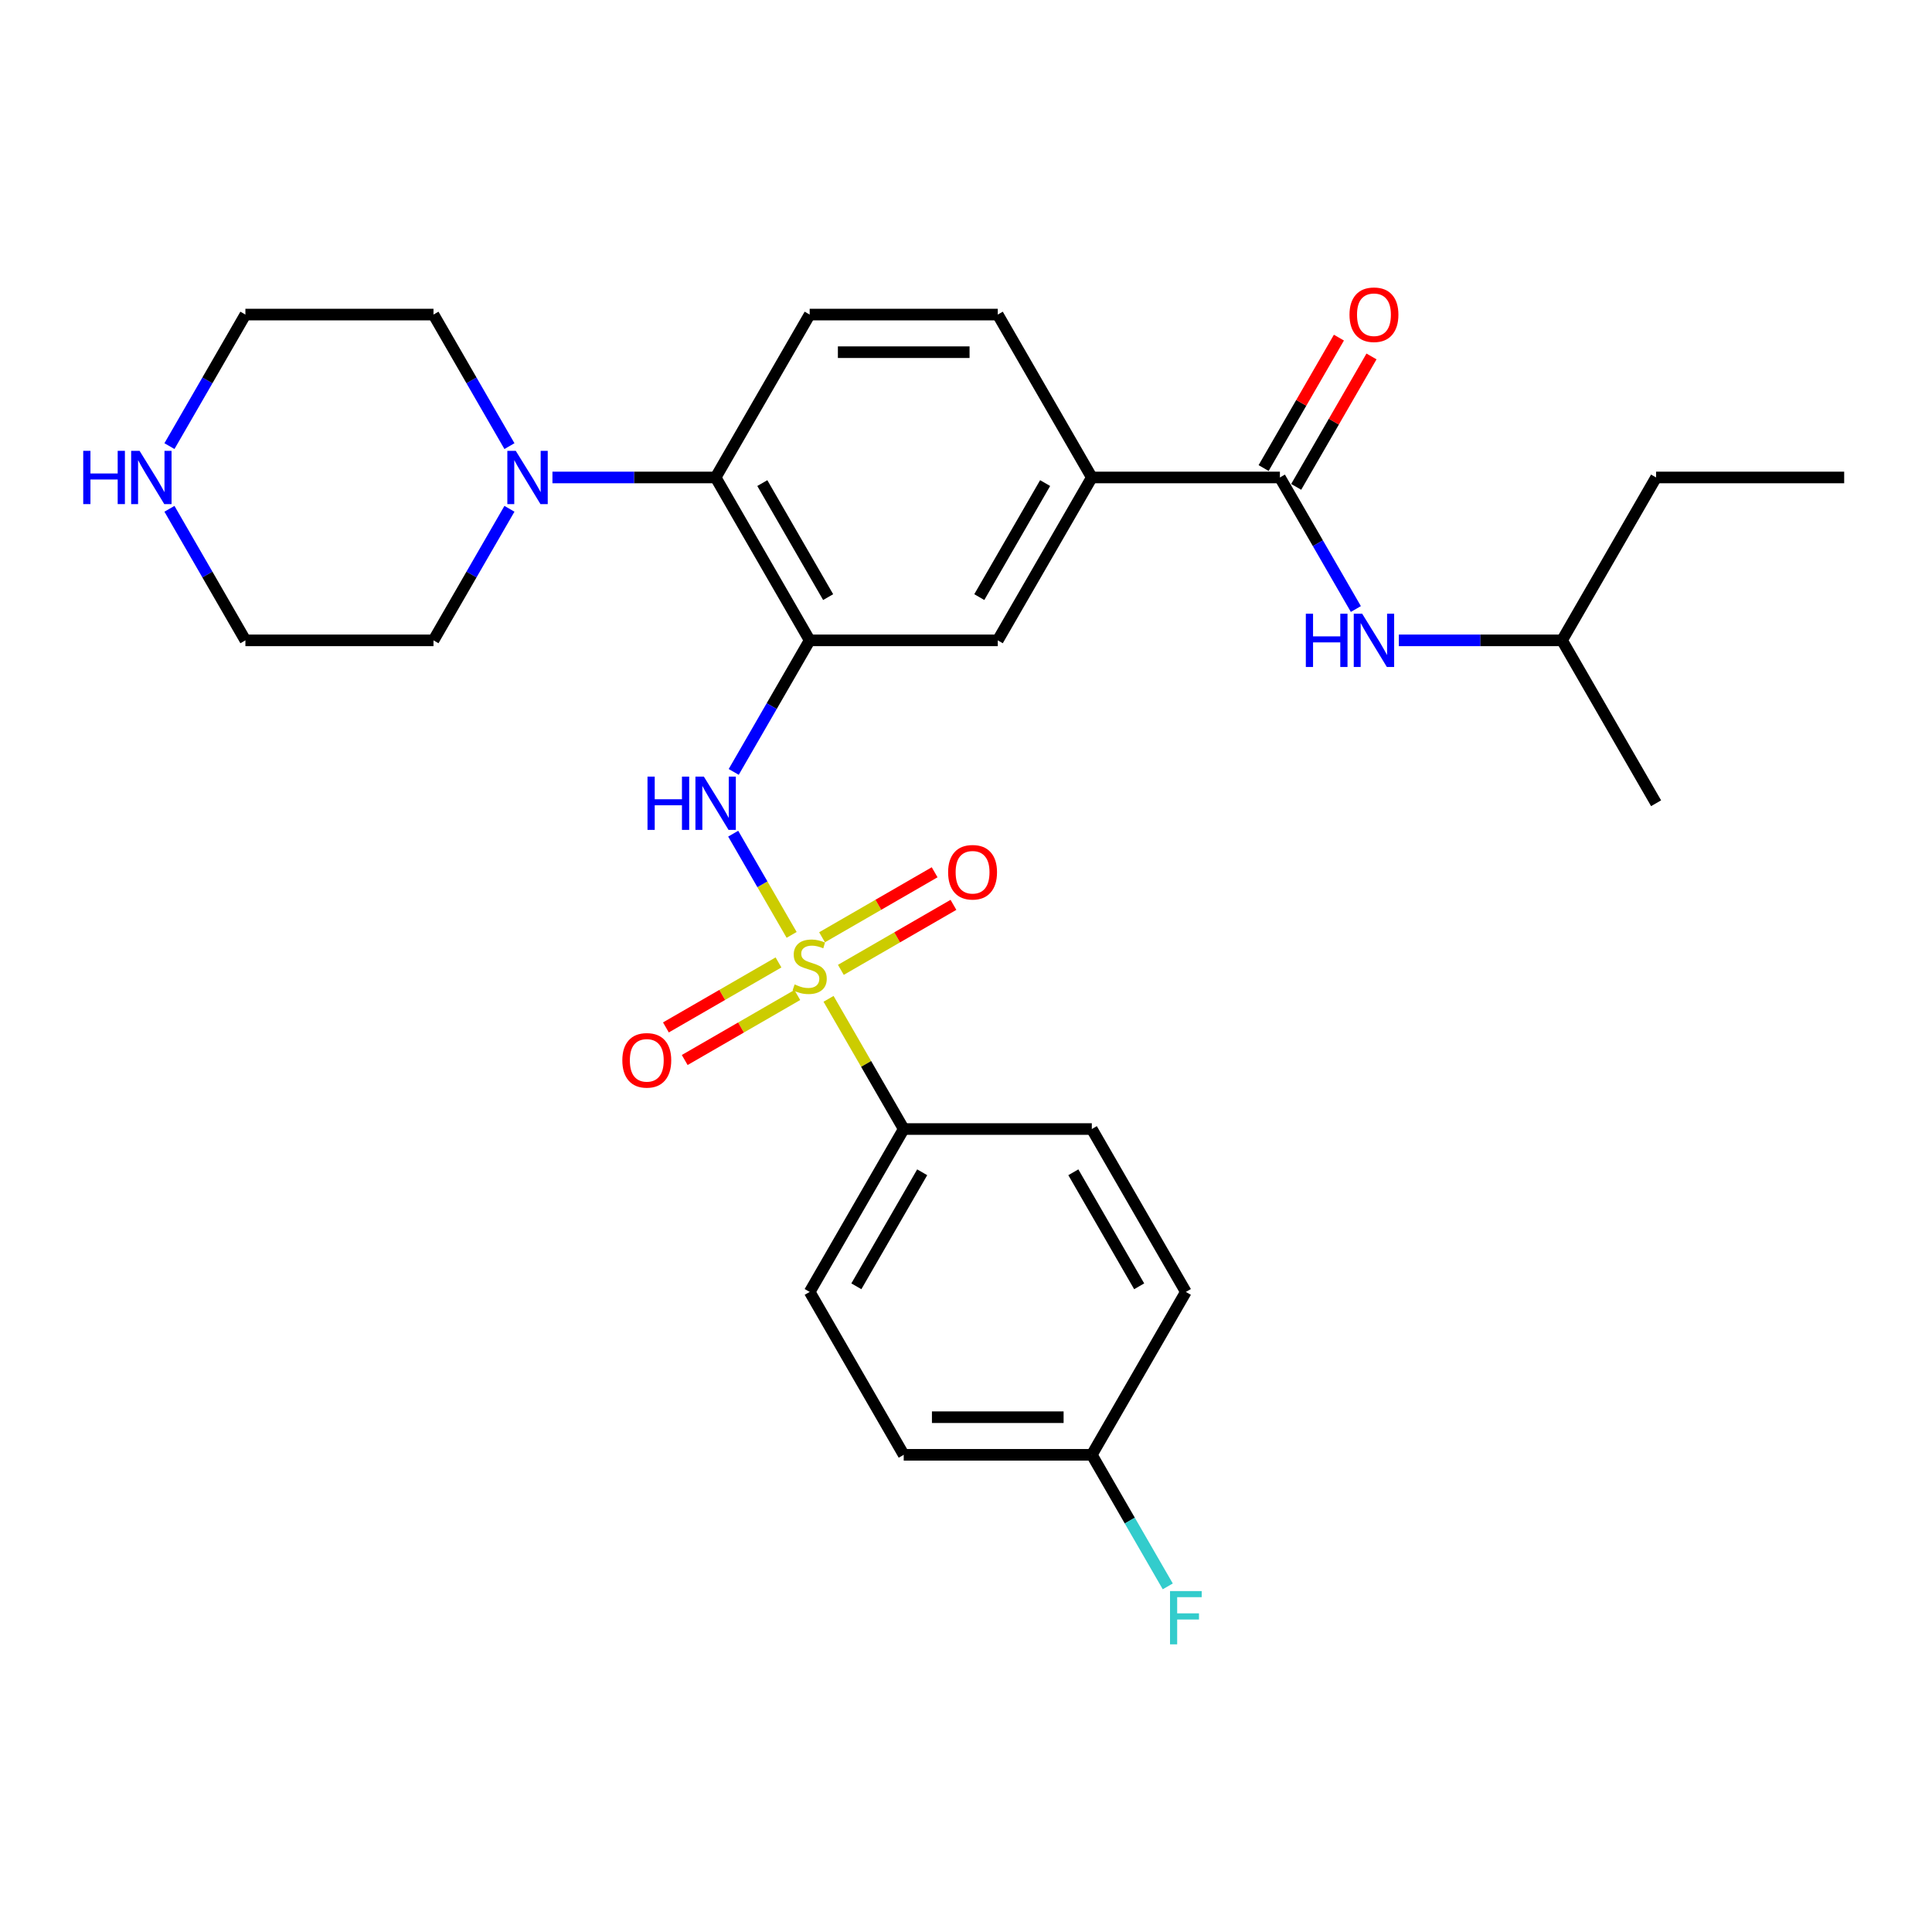 <?xml version='1.0' encoding='iso-8859-1'?>
<svg version='1.1' baseProfile='full'
              xmlns='http://www.w3.org/2000/svg'
                      xmlns:rdkit='http://www.rdkit.org/xml'
                      xmlns:xlink='http://www.w3.org/1999/xlink'
                  xml:space='preserve'
width='1000px' height='1000px' viewBox='0 0 1000 1000'>
<!-- END OF HEADER -->
<rect style='opacity:1.0;fill:#FFFFFF;stroke:none' width='1000' height='1000' x='0' y='0'> </rect>
<path class='bond-1' d='M 409.745,483.892 L 394.624,457.702' style='fill:none;fill-rule:evenodd;stroke:#CCCC00;stroke-width:6px;stroke-linecap:butt;stroke-linejoin:miter;stroke-opacity:1' />
<path class='bond-1' d='M 394.624,457.702 L 379.503,431.512' style='fill:none;fill-rule:evenodd;stroke:#0000FF;stroke-width:6px;stroke-linecap:butt;stroke-linejoin:miter;stroke-opacity:1' />
<path class='bond-6' d='M 428.856,516.993 L 448.31,550.689' style='fill:none;fill-rule:evenodd;stroke:#CCCC00;stroke-width:6px;stroke-linecap:butt;stroke-linejoin:miter;stroke-opacity:1' />
<path class='bond-6' d='M 448.31,550.689 L 467.765,584.386' style='fill:none;fill-rule:evenodd;stroke:#000000;stroke-width:6px;stroke-linecap:butt;stroke-linejoin:miter;stroke-opacity:1' />
<path class='bond-9' d='M 435.228,501.995 L 464.365,485.173' style='fill:none;fill-rule:evenodd;stroke:#CCCC00;stroke-width:6px;stroke-linecap:butt;stroke-linejoin:miter;stroke-opacity:1' />
<path class='bond-9' d='M 464.365,485.173 L 493.503,468.35' style='fill:none;fill-rule:evenodd;stroke:#FF0000;stroke-width:6px;stroke-linecap:butt;stroke-linejoin:miter;stroke-opacity:1' />
<path class='bond-9' d='M 425.493,485.132 L 454.63,468.31' style='fill:none;fill-rule:evenodd;stroke:#CCCC00;stroke-width:6px;stroke-linecap:butt;stroke-linejoin:miter;stroke-opacity:1' />
<path class='bond-9' d='M 454.63,468.31 L 483.767,451.488' style='fill:none;fill-rule:evenodd;stroke:#FF0000;stroke-width:6px;stroke-linecap:butt;stroke-linejoin:miter;stroke-opacity:1' />
<path class='bond-10' d='M 402.945,498.15 L 373.808,514.973' style='fill:none;fill-rule:evenodd;stroke:#CCCC00;stroke-width:6px;stroke-linecap:butt;stroke-linejoin:miter;stroke-opacity:1' />
<path class='bond-10' d='M 373.808,514.973 L 344.671,531.795' style='fill:none;fill-rule:evenodd;stroke:#FF0000;stroke-width:6px;stroke-linecap:butt;stroke-linejoin:miter;stroke-opacity:1' />
<path class='bond-10' d='M 412.681,515.013 L 383.543,531.835' style='fill:none;fill-rule:evenodd;stroke:#CCCC00;stroke-width:6px;stroke-linecap:butt;stroke-linejoin:miter;stroke-opacity:1' />
<path class='bond-10' d='M 383.543,531.835 L 354.406,548.658' style='fill:none;fill-rule:evenodd;stroke:#FF0000;stroke-width:6px;stroke-linecap:butt;stroke-linejoin:miter;stroke-opacity:1' />
<path class='bond-0' d='M 419.087,331.447 L 399.43,365.494' style='fill:none;fill-rule:evenodd;stroke:#000000;stroke-width:6px;stroke-linecap:butt;stroke-linejoin:miter;stroke-opacity:1' />
<path class='bond-0' d='M 399.43,365.494 L 379.773,399.54' style='fill:none;fill-rule:evenodd;stroke:#0000FF;stroke-width:6px;stroke-linecap:butt;stroke-linejoin:miter;stroke-opacity:1' />
<path class='bond-3' d='M 419.087,331.447 L 370.409,247.134' style='fill:none;fill-rule:evenodd;stroke:#000000;stroke-width:6px;stroke-linecap:butt;stroke-linejoin:miter;stroke-opacity:1' />
<path class='bond-3' d='M 428.648,309.064 L 394.573,250.045' style='fill:none;fill-rule:evenodd;stroke:#000000;stroke-width:6px;stroke-linecap:butt;stroke-linejoin:miter;stroke-opacity:1' />
<path class='bond-7' d='M 419.087,331.447 L 516.443,331.447' style='fill:none;fill-rule:evenodd;stroke:#000000;stroke-width:6px;stroke-linecap:butt;stroke-linejoin:miter;stroke-opacity:1' />
<path class='bond-2' d='M 662.477,247.134 L 565.121,247.134' style='fill:none;fill-rule:evenodd;stroke:#000000;stroke-width:6px;stroke-linecap:butt;stroke-linejoin:miter;stroke-opacity:1' />
<path class='bond-8' d='M 662.477,247.134 L 682.134,281.181' style='fill:none;fill-rule:evenodd;stroke:#000000;stroke-width:6px;stroke-linecap:butt;stroke-linejoin:miter;stroke-opacity:1' />
<path class='bond-8' d='M 682.134,281.181 L 701.791,315.227' style='fill:none;fill-rule:evenodd;stroke:#0000FF;stroke-width:6px;stroke-linecap:butt;stroke-linejoin:miter;stroke-opacity:1' />
<path class='bond-12' d='M 670.908,252.002 L 690.397,218.247' style='fill:none;fill-rule:evenodd;stroke:#000000;stroke-width:6px;stroke-linecap:butt;stroke-linejoin:miter;stroke-opacity:1' />
<path class='bond-12' d='M 690.397,218.247 L 709.885,184.493' style='fill:none;fill-rule:evenodd;stroke:#FF0000;stroke-width:6px;stroke-linecap:butt;stroke-linejoin:miter;stroke-opacity:1' />
<path class='bond-12' d='M 654.046,242.266 L 673.534,208.512' style='fill:none;fill-rule:evenodd;stroke:#000000;stroke-width:6px;stroke-linecap:butt;stroke-linejoin:miter;stroke-opacity:1' />
<path class='bond-12' d='M 673.534,208.512 L 693.022,174.757' style='fill:none;fill-rule:evenodd;stroke:#FF0000;stroke-width:6px;stroke-linecap:butt;stroke-linejoin:miter;stroke-opacity:1' />
<path class='bond-4' d='M 370.409,247.134 L 328.176,247.134' style='fill:none;fill-rule:evenodd;stroke:#000000;stroke-width:6px;stroke-linecap:butt;stroke-linejoin:miter;stroke-opacity:1' />
<path class='bond-4' d='M 328.176,247.134 L 285.942,247.134' style='fill:none;fill-rule:evenodd;stroke:#0000FF;stroke-width:6px;stroke-linecap:butt;stroke-linejoin:miter;stroke-opacity:1' />
<path class='bond-11' d='M 370.409,247.134 L 419.087,162.821' style='fill:none;fill-rule:evenodd;stroke:#000000;stroke-width:6px;stroke-linecap:butt;stroke-linejoin:miter;stroke-opacity:1' />
<path class='bond-21' d='M 263.688,263.353 L 244.031,297.4' style='fill:none;fill-rule:evenodd;stroke:#0000FF;stroke-width:6px;stroke-linecap:butt;stroke-linejoin:miter;stroke-opacity:1' />
<path class='bond-21' d='M 244.031,297.4 L 224.374,331.447' style='fill:none;fill-rule:evenodd;stroke:#000000;stroke-width:6px;stroke-linecap:butt;stroke-linejoin:miter;stroke-opacity:1' />
<path class='bond-22' d='M 263.688,230.914 L 244.031,196.868' style='fill:none;fill-rule:evenodd;stroke:#0000FF;stroke-width:6px;stroke-linecap:butt;stroke-linejoin:miter;stroke-opacity:1' />
<path class='bond-22' d='M 244.031,196.868 L 224.374,162.821' style='fill:none;fill-rule:evenodd;stroke:#000000;stroke-width:6px;stroke-linecap:butt;stroke-linejoin:miter;stroke-opacity:1' />
<path class='bond-5' d='M 565.121,247.134 L 516.443,331.447' style='fill:none;fill-rule:evenodd;stroke:#000000;stroke-width:6px;stroke-linecap:butt;stroke-linejoin:miter;stroke-opacity:1' />
<path class='bond-5' d='M 540.957,250.045 L 506.882,309.064' style='fill:none;fill-rule:evenodd;stroke:#000000;stroke-width:6px;stroke-linecap:butt;stroke-linejoin:miter;stroke-opacity:1' />
<path class='bond-14' d='M 565.121,247.134 L 516.443,162.821' style='fill:none;fill-rule:evenodd;stroke:#000000;stroke-width:6px;stroke-linecap:butt;stroke-linejoin:miter;stroke-opacity:1' />
<path class='bond-15' d='M 467.765,584.386 L 419.087,668.698' style='fill:none;fill-rule:evenodd;stroke:#000000;stroke-width:6px;stroke-linecap:butt;stroke-linejoin:miter;stroke-opacity:1' />
<path class='bond-15' d='M 477.326,606.768 L 443.251,665.787' style='fill:none;fill-rule:evenodd;stroke:#000000;stroke-width:6px;stroke-linecap:butt;stroke-linejoin:miter;stroke-opacity:1' />
<path class='bond-16' d='M 467.765,584.386 L 565.121,584.386' style='fill:none;fill-rule:evenodd;stroke:#000000;stroke-width:6px;stroke-linecap:butt;stroke-linejoin:miter;stroke-opacity:1' />
<path class='bond-23' d='M 724.045,331.447 L 766.278,331.447' style='fill:none;fill-rule:evenodd;stroke:#0000FF;stroke-width:6px;stroke-linecap:butt;stroke-linejoin:miter;stroke-opacity:1' />
<path class='bond-23' d='M 766.278,331.447 L 808.511,331.447' style='fill:none;fill-rule:evenodd;stroke:#000000;stroke-width:6px;stroke-linecap:butt;stroke-linejoin:miter;stroke-opacity:1' />
<path class='bond-30' d='M 419.087,162.821 L 516.443,162.821' style='fill:none;fill-rule:evenodd;stroke:#000000;stroke-width:6px;stroke-linecap:butt;stroke-linejoin:miter;stroke-opacity:1' />
<path class='bond-30' d='M 433.69,182.292 L 501.839,182.292' style='fill:none;fill-rule:evenodd;stroke:#000000;stroke-width:6px;stroke-linecap:butt;stroke-linejoin:miter;stroke-opacity:1' />
<path class='bond-13' d='M 87.704,230.914 L 107.361,196.868' style='fill:none;fill-rule:evenodd;stroke:#0000FF;stroke-width:6px;stroke-linecap:butt;stroke-linejoin:miter;stroke-opacity:1' />
<path class='bond-13' d='M 107.361,196.868 L 127.018,162.821' style='fill:none;fill-rule:evenodd;stroke:#000000;stroke-width:6px;stroke-linecap:butt;stroke-linejoin:miter;stroke-opacity:1' />
<path class='bond-31' d='M 87.704,263.353 L 107.361,297.4' style='fill:none;fill-rule:evenodd;stroke:#0000FF;stroke-width:6px;stroke-linecap:butt;stroke-linejoin:miter;stroke-opacity:1' />
<path class='bond-31' d='M 107.361,297.4 L 127.018,331.447' style='fill:none;fill-rule:evenodd;stroke:#000000;stroke-width:6px;stroke-linecap:butt;stroke-linejoin:miter;stroke-opacity:1' />
<path class='bond-19' d='M 419.087,668.698 L 467.765,753.011' style='fill:none;fill-rule:evenodd;stroke:#000000;stroke-width:6px;stroke-linecap:butt;stroke-linejoin:miter;stroke-opacity:1' />
<path class='bond-18' d='M 565.121,584.386 L 613.799,668.698' style='fill:none;fill-rule:evenodd;stroke:#000000;stroke-width:6px;stroke-linecap:butt;stroke-linejoin:miter;stroke-opacity:1' />
<path class='bond-18' d='M 555.56,606.768 L 589.635,665.787' style='fill:none;fill-rule:evenodd;stroke:#000000;stroke-width:6px;stroke-linecap:butt;stroke-linejoin:miter;stroke-opacity:1' />
<path class='bond-17' d='M 565.121,753.011 L 613.799,668.698' style='fill:none;fill-rule:evenodd;stroke:#000000;stroke-width:6px;stroke-linecap:butt;stroke-linejoin:miter;stroke-opacity:1' />
<path class='bond-20' d='M 565.121,753.011 L 584.778,787.058' style='fill:none;fill-rule:evenodd;stroke:#000000;stroke-width:6px;stroke-linecap:butt;stroke-linejoin:miter;stroke-opacity:1' />
<path class='bond-20' d='M 584.778,787.058 L 604.435,821.105' style='fill:none;fill-rule:evenodd;stroke:#33CCCC;stroke-width:6px;stroke-linecap:butt;stroke-linejoin:miter;stroke-opacity:1' />
<path class='bond-29' d='M 565.121,753.011 L 467.765,753.011' style='fill:none;fill-rule:evenodd;stroke:#000000;stroke-width:6px;stroke-linecap:butt;stroke-linejoin:miter;stroke-opacity:1' />
<path class='bond-29' d='M 550.517,733.54 L 482.368,733.54' style='fill:none;fill-rule:evenodd;stroke:#000000;stroke-width:6px;stroke-linecap:butt;stroke-linejoin:miter;stroke-opacity:1' />
<path class='bond-24' d='M 224.374,331.447 L 127.018,331.447' style='fill:none;fill-rule:evenodd;stroke:#000000;stroke-width:6px;stroke-linecap:butt;stroke-linejoin:miter;stroke-opacity:1' />
<path class='bond-25' d='M 224.374,162.821 L 127.018,162.821' style='fill:none;fill-rule:evenodd;stroke:#000000;stroke-width:6px;stroke-linecap:butt;stroke-linejoin:miter;stroke-opacity:1' />
<path class='bond-26' d='M 808.511,331.447 L 857.189,247.134' style='fill:none;fill-rule:evenodd;stroke:#000000;stroke-width:6px;stroke-linecap:butt;stroke-linejoin:miter;stroke-opacity:1' />
<path class='bond-27' d='M 808.511,331.447 L 857.189,415.76' style='fill:none;fill-rule:evenodd;stroke:#000000;stroke-width:6px;stroke-linecap:butt;stroke-linejoin:miter;stroke-opacity:1' />
<path class='bond-28' d='M 857.189,247.134 L 954.545,247.134' style='fill:none;fill-rule:evenodd;stroke:#000000;stroke-width:6px;stroke-linecap:butt;stroke-linejoin:miter;stroke-opacity:1' />
<path  class='atom-0' d='M 411.298 509.536
Q 411.61 509.652, 412.895 510.198
Q 414.18 510.743, 415.582 511.093
Q 417.023 511.405, 418.425 511.405
Q 421.034 511.405, 422.553 510.159
Q 424.071 508.874, 424.071 506.654
Q 424.071 505.135, 423.292 504.201
Q 422.553 503.266, 421.384 502.76
Q 420.216 502.253, 418.269 501.669
Q 415.816 500.929, 414.336 500.228
Q 412.895 499.527, 411.843 498.048
Q 410.831 496.568, 410.831 494.075
Q 410.831 490.61, 413.167 488.468
Q 415.543 486.326, 420.216 486.326
Q 423.409 486.326, 427.031 487.845
L 426.135 490.843
Q 422.825 489.48, 420.333 489.48
Q 417.646 489.48, 416.166 490.61
Q 414.686 491.7, 414.725 493.608
Q 414.725 495.088, 415.465 495.984
Q 416.244 496.879, 417.334 497.386
Q 418.464 497.892, 420.333 498.476
Q 422.825 499.255, 424.305 500.034
Q 425.785 500.813, 426.836 502.409
Q 427.927 503.967, 427.927 506.654
Q 427.927 510.47, 425.356 512.534
Q 422.825 514.559, 418.58 514.559
Q 416.127 514.559, 414.258 514.014
Q 412.428 513.508, 410.247 512.612
L 411.298 509.536
' fill='#CCCC00'/>
<path  class='atom-2' d='M 335.146 401.974
L 338.885 401.974
L 338.885 413.696
L 352.982 413.696
L 352.982 401.974
L 356.72 401.974
L 356.72 429.545
L 352.982 429.545
L 352.982 416.811
L 338.885 416.811
L 338.885 429.545
L 335.146 429.545
L 335.146 401.974
' fill='#0000FF'/>
<path  class='atom-2' d='M 364.314 401.974
L 373.349 416.578
Q 374.244 418.018, 375.685 420.628
Q 377.126 423.237, 377.204 423.392
L 377.204 401.974
L 380.865 401.974
L 380.865 429.545
L 377.087 429.545
L 367.391 413.579
Q 366.261 411.71, 365.054 409.568
Q 363.886 407.426, 363.535 406.764
L 363.535 429.545
L 359.953 429.545
L 359.953 401.974
L 364.314 401.974
' fill='#0000FF'/>
<path  class='atom-5' d='M 266.958 233.348
L 275.993 247.952
Q 276.888 249.393, 278.329 252.002
Q 279.77 254.611, 279.848 254.767
L 279.848 233.348
L 283.509 233.348
L 283.509 260.92
L 279.731 260.92
L 270.034 244.953
Q 268.905 243.084, 267.698 240.942
Q 266.53 238.8, 266.179 238.138
L 266.179 260.92
L 262.596 260.92
L 262.596 233.348
L 266.958 233.348
' fill='#0000FF'/>
<path  class='atom-9' d='M 675.893 317.661
L 679.631 317.661
L 679.631 329.383
L 693.728 329.383
L 693.728 317.661
L 697.467 317.661
L 697.467 345.232
L 693.728 345.232
L 693.728 332.498
L 679.631 332.498
L 679.631 345.232
L 675.893 345.232
L 675.893 317.661
' fill='#0000FF'/>
<path  class='atom-9' d='M 705.061 317.661
L 714.095 332.265
Q 714.991 333.706, 716.432 336.315
Q 717.873 338.924, 717.951 339.08
L 717.951 317.661
L 721.611 317.661
L 721.611 345.232
L 717.834 345.232
L 708.137 329.266
Q 707.008 327.397, 705.801 325.255
Q 704.632 323.113, 704.282 322.451
L 704.282 345.232
L 700.699 345.232
L 700.699 317.661
L 705.061 317.661
' fill='#0000FF'/>
<path  class='atom-10' d='M 490.743 451.472
Q 490.743 444.852, 494.014 441.153
Q 497.286 437.453, 503.4 437.453
Q 509.514 437.453, 512.785 441.153
Q 516.056 444.852, 516.056 451.472
Q 516.056 458.171, 512.746 461.987
Q 509.436 465.764, 503.4 465.764
Q 497.325 465.764, 494.014 461.987
Q 490.743 458.209, 490.743 451.472
M 503.4 462.649
Q 507.605 462.649, 509.864 459.845
Q 512.162 457.002, 512.162 451.472
Q 512.162 446.059, 509.864 443.333
Q 507.605 440.569, 503.4 440.569
Q 499.194 440.569, 496.896 443.295
Q 494.638 446.021, 494.638 451.472
Q 494.638 457.041, 496.896 459.845
Q 499.194 462.649, 503.4 462.649
' fill='#FF0000'/>
<path  class='atom-11' d='M 322.117 548.829
Q 322.117 542.208, 325.389 538.509
Q 328.66 534.809, 334.774 534.809
Q 340.888 534.809, 344.159 538.509
Q 347.43 542.208, 347.43 548.829
Q 347.43 555.527, 344.12 559.343
Q 340.81 563.12, 334.774 563.12
Q 328.699 563.12, 325.389 559.343
Q 322.117 555.566, 322.117 548.829
M 334.774 560.005
Q 338.98 560.005, 341.238 557.201
Q 343.536 554.358, 343.536 548.829
Q 343.536 543.416, 341.238 540.69
Q 338.98 537.925, 334.774 537.925
Q 330.568 537.925, 328.27 540.651
Q 326.012 543.377, 326.012 548.829
Q 326.012 554.397, 328.27 557.201
Q 330.568 560.005, 334.774 560.005
' fill='#FF0000'/>
<path  class='atom-13' d='M 698.499 162.899
Q 698.499 156.279, 701.77 152.579
Q 705.041 148.88, 711.155 148.88
Q 717.269 148.88, 720.54 152.579
Q 723.811 156.279, 723.811 162.899
Q 723.811 169.597, 720.501 173.413
Q 717.191 177.191, 711.155 177.191
Q 705.08 177.191, 701.77 173.413
Q 698.499 169.636, 698.499 162.899
M 711.155 174.075
Q 715.361 174.075, 717.62 171.272
Q 719.917 168.429, 719.917 162.899
Q 719.917 157.486, 717.62 154.76
Q 715.361 151.995, 711.155 151.995
Q 706.949 151.995, 704.652 154.721
Q 702.393 157.447, 702.393 162.899
Q 702.393 168.468, 704.652 171.272
Q 706.949 174.075, 711.155 174.075
' fill='#FF0000'/>
<path  class='atom-14' d='M 43.078 233.348
L 46.816 233.348
L 46.816 245.07
L 60.913 245.07
L 60.913 233.348
L 64.652 233.348
L 64.652 260.92
L 60.913 260.92
L 60.913 248.185
L 46.816 248.185
L 46.816 260.92
L 43.078 260.92
L 43.078 233.348
' fill='#0000FF'/>
<path  class='atom-14' d='M 72.246 233.348
L 81.28 247.952
Q 82.176 249.393, 83.617 252.002
Q 85.058 254.611, 85.136 254.767
L 85.136 233.348
L 88.796 233.348
L 88.796 260.92
L 85.019 260.92
L 75.322 244.953
Q 74.193 243.084, 72.986 240.942
Q 71.817 238.8, 71.467 238.138
L 71.467 260.92
L 67.884 260.92
L 67.884 233.348
L 72.246 233.348
' fill='#0000FF'/>
<path  class='atom-21' d='M 605.602 823.539
L 621.996 823.539
L 621.996 826.693
L 609.301 826.693
L 609.301 835.066
L 620.594 835.066
L 620.594 838.259
L 609.301 838.259
L 609.301 851.11
L 605.602 851.11
L 605.602 823.539
' fill='#33CCCC'/>
</svg>
